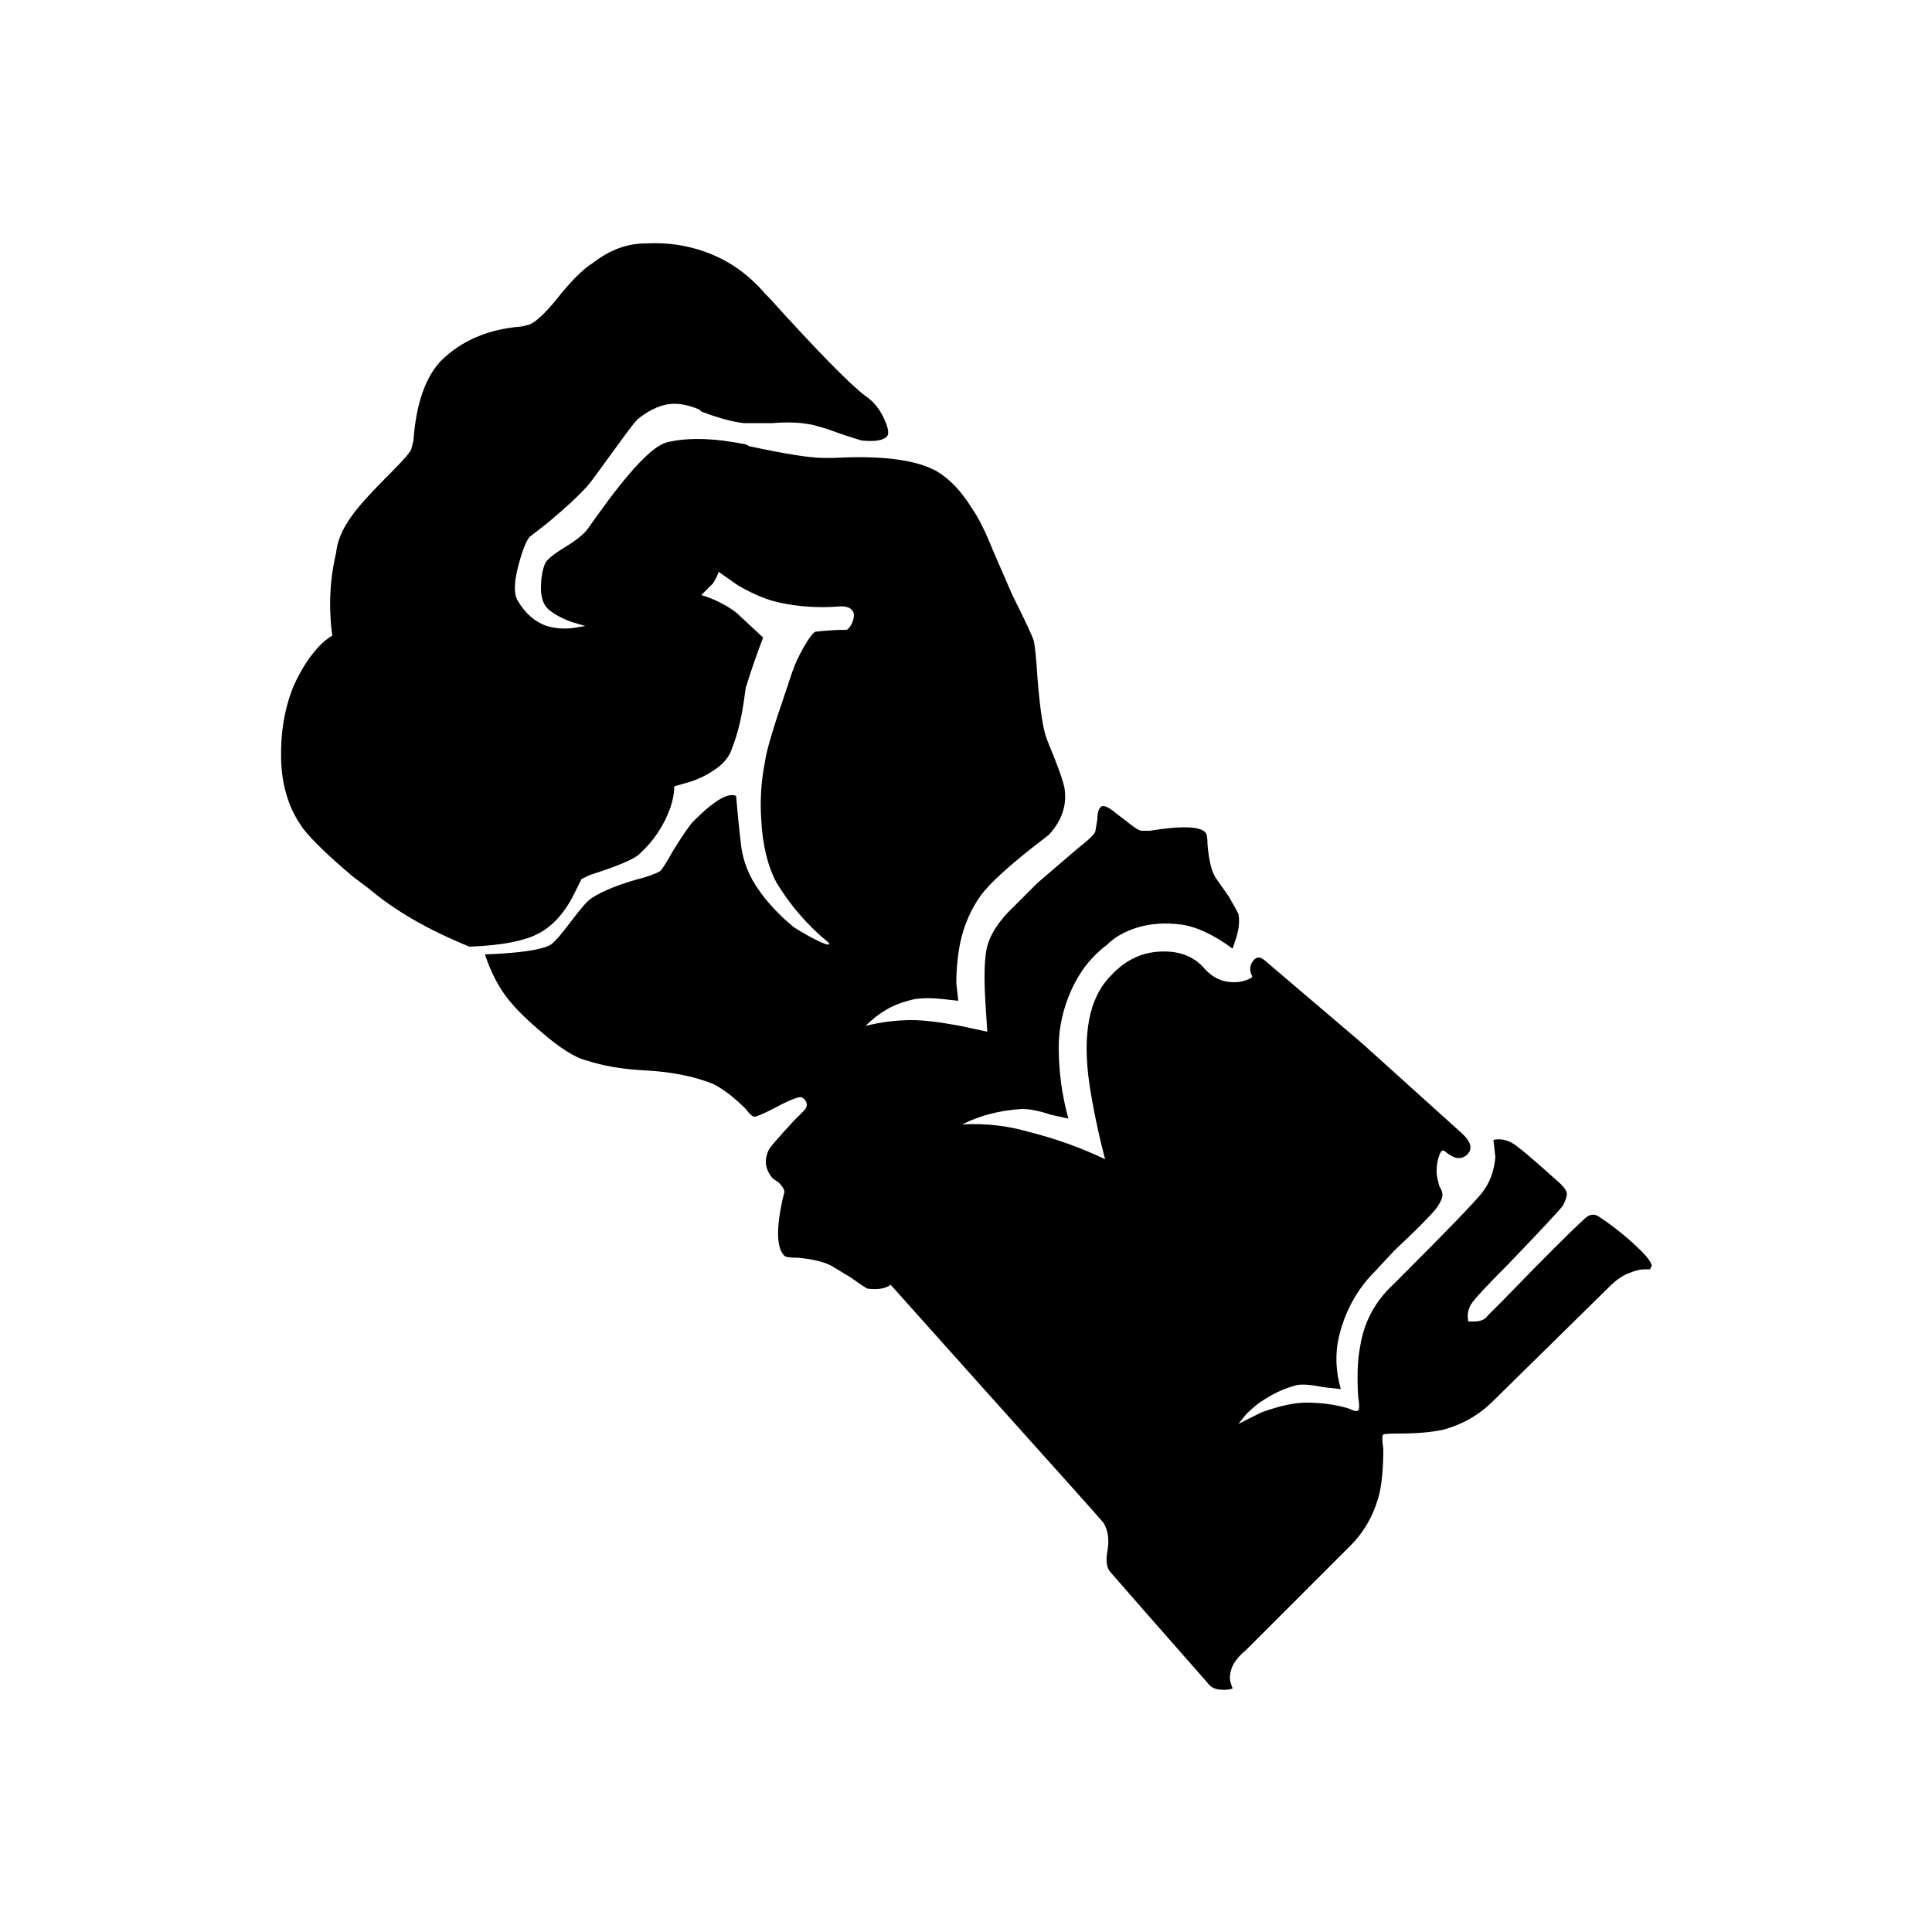 <?xml version="1.0" encoding="utf-8"?>
<svg fill="#000000" width="800px" height="800px" viewBox="0 0 1000 1000" xmlns="http://www.w3.org/2000/svg"><path d="M850 648q-10-10-22-18-4-3-8 1-11 10-42 42l-8 8q-2 3-7 3h-3q-1-5 1.5-9t19.5-21q24-25 28-30 2-4 2-6t-3-5q-21-19-25.5-21.5T773 590l1 9q-1 11-7 18.5T725 661l-4 4q-14 13-17 32-2 10-1 26 1 6 0 7t-5-1q-10-3-22-3-9 0-23 5l-12 6 4-5q5-5 10-8 8-5 16-7 4-1 14 1l9 1q-4-14-1-27 4-17 15-30l14-15q15-14 21-21 3-4 3.5-6.5T745 614l-1-4q-1-5 .5-10.5t3.5-3.5q7 6 11.5 1.5T756 586l-51-46q-47-40-50.5-43t-6 .5-.5 7.5q1 1-3.5 2.5t-10 .5-10.5-6q-8-10-23-9.5T575 505q-17 17-11 57 3 19 8 38-19-9-39-14-17-5-35-4 14-7 31-8 6 0 15 3l9 2q-5-18-5-37 0-15 6.5-29.5T573 489q6-6 16-9t22-1.5 27 12.5l2-6q2-7 1-12-1-2-5-9l-7-10q-3-5-4-17 0-5-1-6-4-5-29-1h-4q-2 0-8-5l-4-3q-7-6-9-4.5t-2 6.5l-1 6q0 2-9 9l-21 18-16 16q-9 10-10.5 19t-.5 26l1 16-14-3q-16-3-25-3-12 0-24 3 10-10 22-13 6-2 17-1l9 1-1-9q0-11 2-21 3-14 11-25 7-9 26-24l9-7q10-11 8-24-1-5-5-15l-4-10q-3-7-5-32-1-16-2-19.5T524 308l-10-23q-6-15-11-22-8-13-18-19-16-9-53-7h-6q-10 0-38-6l-2-1q-25-5-41-1-11 3-36 38l-5 7q-3 4-12 9.5t-10 8.5q-2 5-2 12.5t4 11 12 6.5l7 2-6 1q-7 1-14-1-9-3-15-13-3-5 0-17t6-16l9-7q18-15 23.5-22.5T320 230t10-13q10-8 19-8 6 0 13 3l1 1q13 5 22 6h15q12-1 21 1l7 2q11 4 18 6 10 1 13-2 2-2-1.5-9.5T448 205q-12-9-50-51l-2-2q-12-14-28-20.5t-34-5.5q-14 0-27 10-8 5-19 19-9 11-14 13l-4 1q-26 2-42 18-12 13-14 41l-1 4q0 2-11 13t-16 17q-11 13-12 24-5 21-2 43-5 3-9 8-6 7-11 18-7 17-6.5 38t11.5 36q7 9 26 25l8 6q20 17 52 30 26-1 37-7.5t18-21.5l3-6 4-2q22-7 26-11 11-10 16-24 2-6 2-11l7-2q7-2 13-6 8-5 10-12 4-10 6-24l1-7q4-13 9-26l-14-13q-8-6-18-9l6-6q2-3 3-6l10 7q12 7 22 9 14 3 29 2 8-1 9 4 0 3-1.5 5.5T438 326q-8 0-16 1-2 1-6 8t-6 13l-3 9q-10 29-11 37-3 15-2 30 1 20 8 33 11 18 27 31 1 2-4.5-.5T411 480q-11-9-18-19-8-11-9.5-24t-2.5-25q-6-3-22 13-3 3-11 16-5 9-6.5 10t-7.5 3q-19 5-28 11-3 2-10.5 12T285 489q-7 4-34 5 4 12 10 20.5t19 19.5q15 13 24 15 12 4 29 5 21 1 36 7 8 4 17 13 3 4 4.5 4t9.5-4q13-7 15-6t2.5 3-1.5 4l-5 5q-12 13-13 15-4 8 2 15l3 2q3 3 3 5l-1 4q-5 23 1 29 1 1 7 1 11 1 17 4l10 6q7 5 9 6 8 1 12-2l51 57q53 59 59 66 4 6 2 16-1 7 2 10 13 15 50 57 2 3 6 3.5t7-.5l-1-3q-1-3 .5-7.5t7.5-9.5l54-54q11-11 15-27 2-9 2-23-1-7 0-7.5t8-.5q14 0 23-2 15-4 26-15l60-59q5-5 10-7t8-2h3l1-2q-1-3-5-7z"/></svg>
